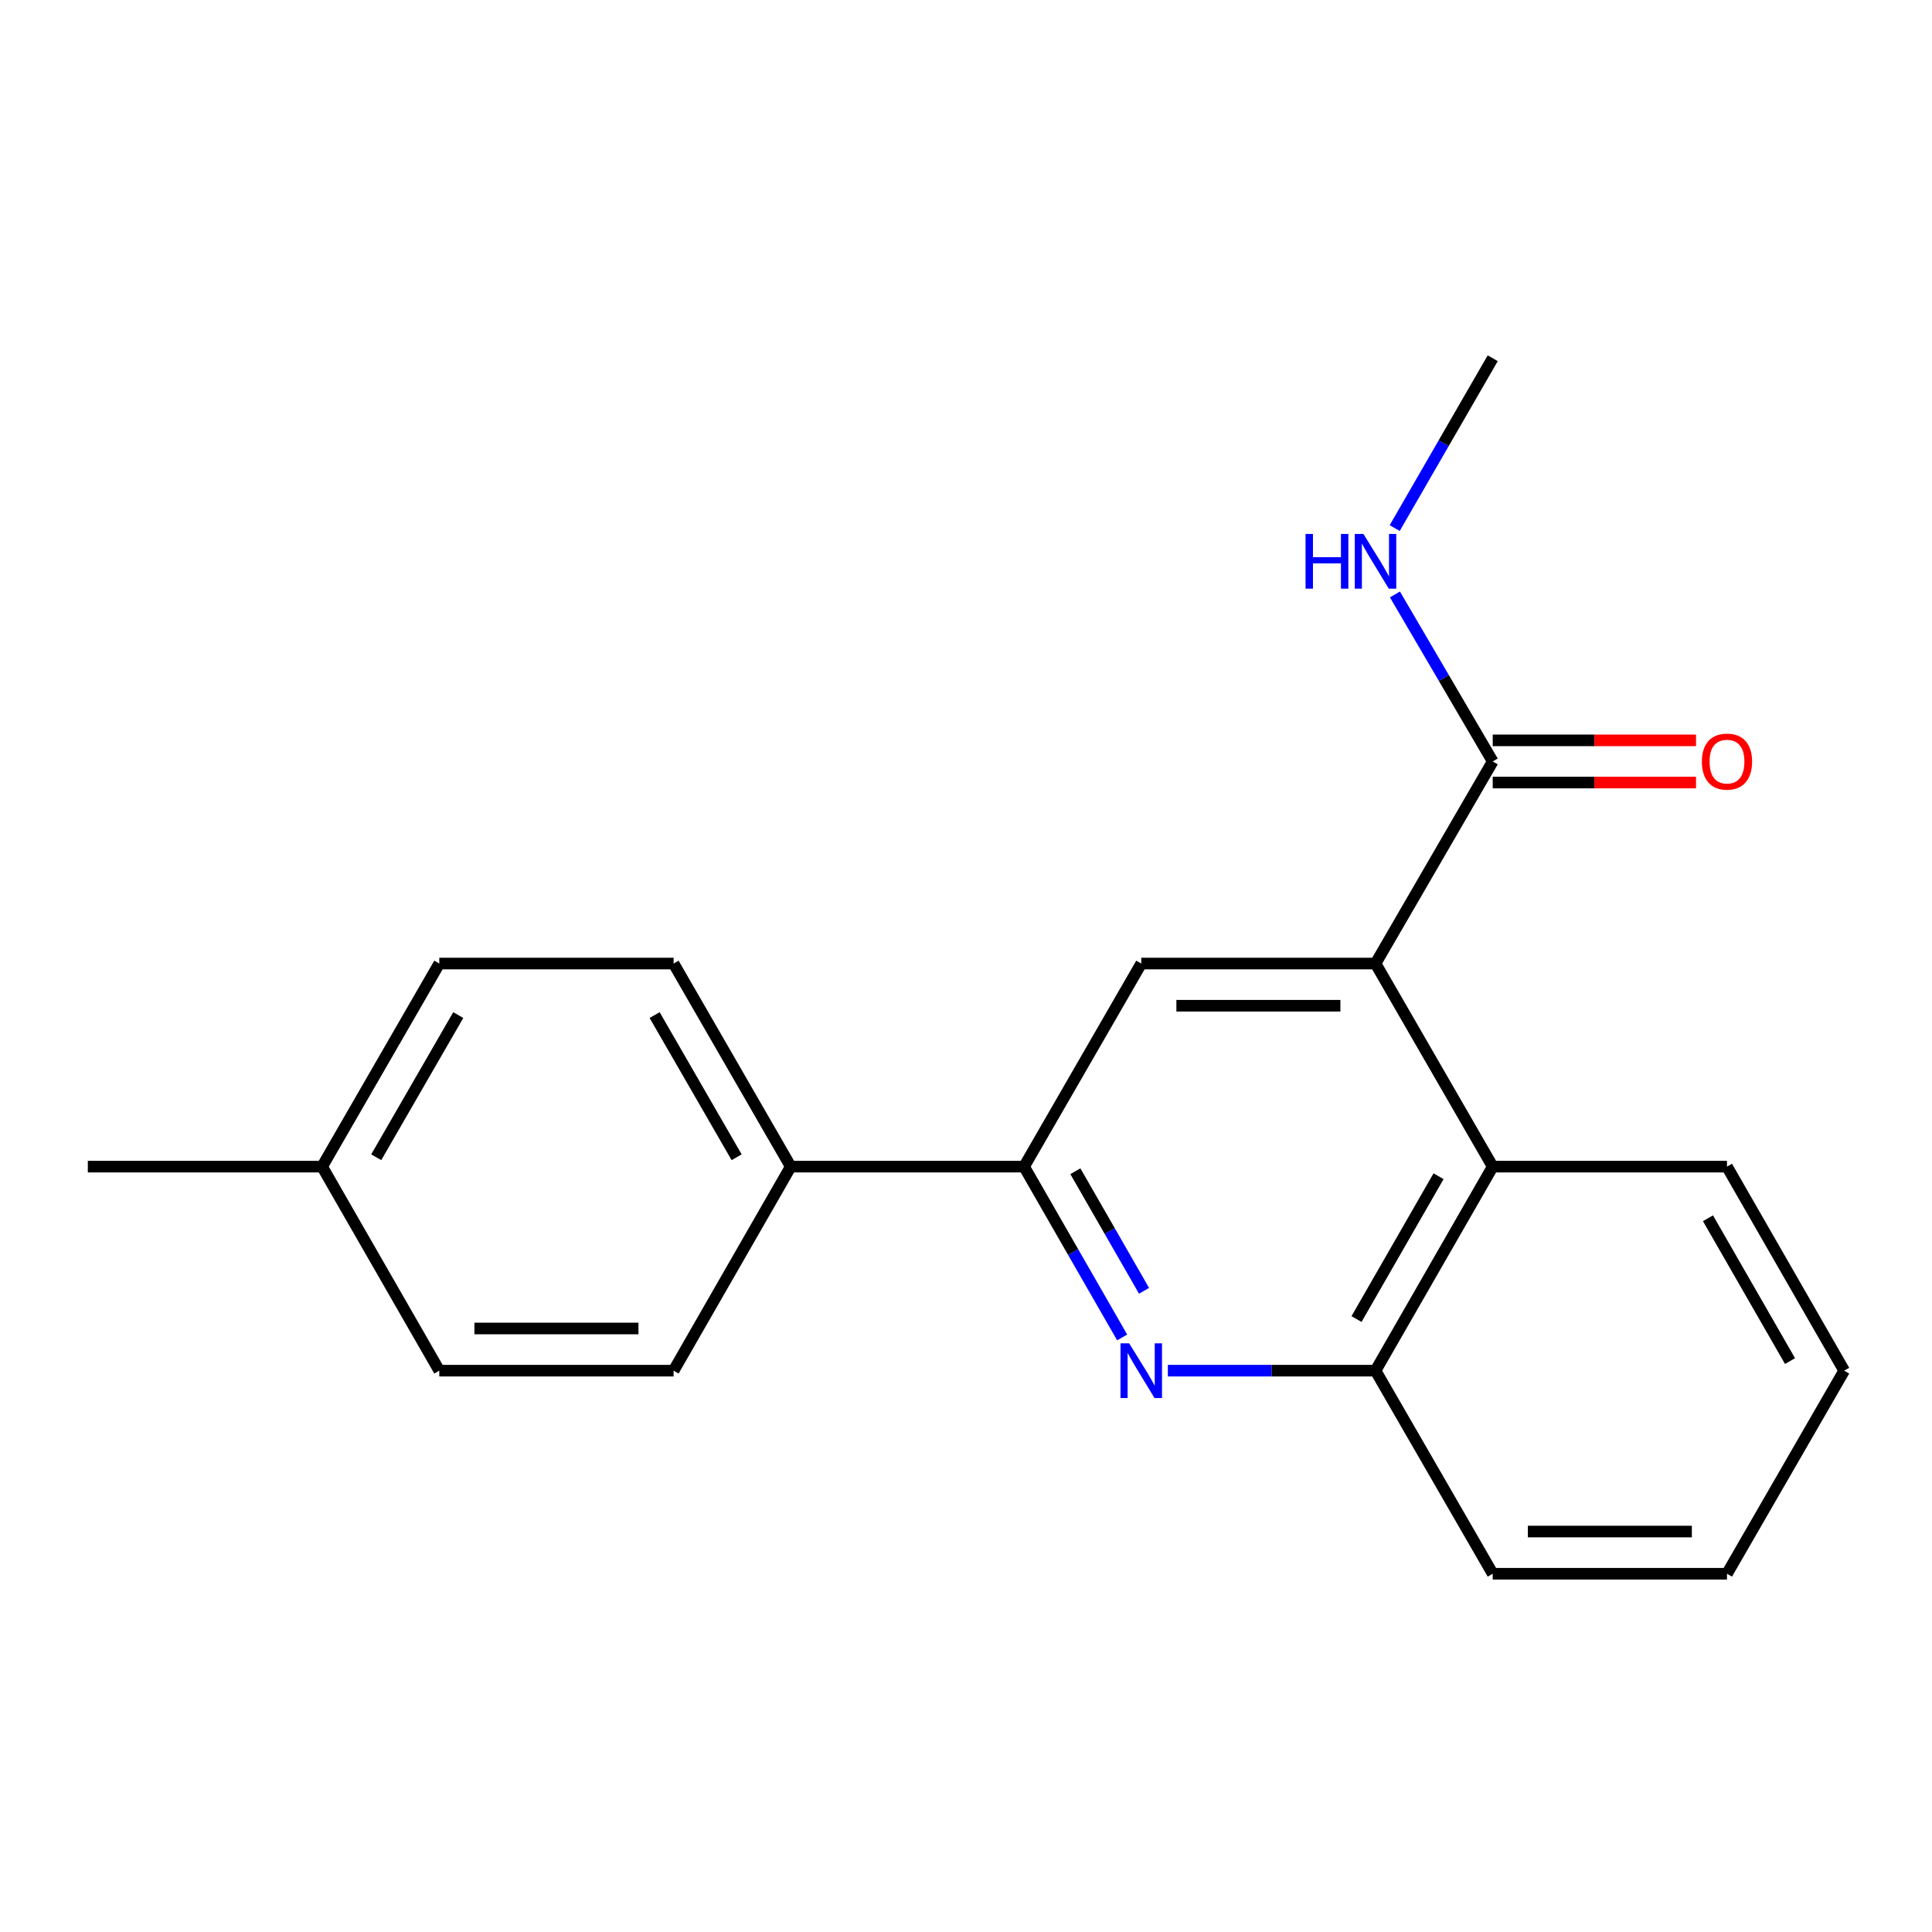 <?xml version='1.0' encoding='iso-8859-1'?>
<svg version='1.1' baseProfile='full'
              xmlns='http://www.w3.org/2000/svg'
                      xmlns:rdkit='http://www.rdkit.org/xml'
                      xmlns:xlink='http://www.w3.org/1999/xlink'
                  xml:space='preserve'
width='1000px' height='1000px' viewBox='0 0 1000 1000'>
<!-- END OF HEADER -->
<rect style='opacity:1.0;fill:#FFFFFF;stroke:none' width='1000' height='1000' x='0' y='0'> </rect>
<path class='bond-2' d='M 711.968,498.726 L 590.71,498.726' style='fill:none;fill-rule:evenodd;stroke:#000000;stroke-width:6px;stroke-linecap:butt;stroke-linejoin:miter;stroke-opacity:1' />
<path class='bond-2' d='M 693.78,520.564 L 608.899,520.564' style='fill:none;fill-rule:evenodd;stroke:#000000;stroke-width:6px;stroke-linecap:butt;stroke-linejoin:miter;stroke-opacity:1' />
<path class='bond-3' d='M 711.968,498.726 L 772.628,394.125' style='fill:none;fill-rule:evenodd;stroke:#000000;stroke-width:6px;stroke-linecap:butt;stroke-linejoin:miter;stroke-opacity:1' />
<path class='bond-4' d='M 711.968,498.726 L 772.628,603.849' style='fill:none;fill-rule:evenodd;stroke:#000000;stroke-width:6px;stroke-linecap:butt;stroke-linejoin:miter;stroke-opacity:1' />
<path class='bond-0' d='M 604.482,709.457 L 658.225,709.457' style='fill:none;fill-rule:evenodd;stroke:#0000FF;stroke-width:6px;stroke-linecap:butt;stroke-linejoin:miter;stroke-opacity:1' />
<path class='bond-0' d='M 658.225,709.457 L 711.968,709.457' style='fill:none;fill-rule:evenodd;stroke:#000000;stroke-width:6px;stroke-linecap:butt;stroke-linejoin:miter;stroke-opacity:1' />
<path class='bond-20' d='M 580.83,692.252 L 555.446,648.051' style='fill:none;fill-rule:evenodd;stroke:#0000FF;stroke-width:6px;stroke-linecap:butt;stroke-linejoin:miter;stroke-opacity:1' />
<path class='bond-20' d='M 555.446,648.051 L 530.063,603.849' style='fill:none;fill-rule:evenodd;stroke:#000000;stroke-width:6px;stroke-linecap:butt;stroke-linejoin:miter;stroke-opacity:1' />
<path class='bond-20' d='M 592.152,668.117 L 574.383,637.176' style='fill:none;fill-rule:evenodd;stroke:#0000FF;stroke-width:6px;stroke-linecap:butt;stroke-linejoin:miter;stroke-opacity:1' />
<path class='bond-20' d='M 574.383,637.176 L 556.615,606.235' style='fill:none;fill-rule:evenodd;stroke:#000000;stroke-width:6px;stroke-linecap:butt;stroke-linejoin:miter;stroke-opacity:1' />
<path class='bond-1' d='M 530.063,603.849 L 590.71,498.726' style='fill:none;fill-rule:evenodd;stroke:#000000;stroke-width:6px;stroke-linecap:butt;stroke-linejoin:miter;stroke-opacity:1' />
<path class='bond-6' d='M 530.063,603.849 L 409.29,603.849' style='fill:none;fill-rule:evenodd;stroke:#000000;stroke-width:6px;stroke-linecap:butt;stroke-linejoin:miter;stroke-opacity:1' />
<path class='bond-7' d='M 772.628,405.044 L 825.241,405.044' style='fill:none;fill-rule:evenodd;stroke:#000000;stroke-width:6px;stroke-linecap:butt;stroke-linejoin:miter;stroke-opacity:1' />
<path class='bond-7' d='M 825.241,405.044 L 877.855,405.044' style='fill:none;fill-rule:evenodd;stroke:#FF0000;stroke-width:6px;stroke-linecap:butt;stroke-linejoin:miter;stroke-opacity:1' />
<path class='bond-7' d='M 772.628,383.206 L 825.241,383.206' style='fill:none;fill-rule:evenodd;stroke:#000000;stroke-width:6px;stroke-linecap:butt;stroke-linejoin:miter;stroke-opacity:1' />
<path class='bond-7' d='M 825.241,383.206 L 877.855,383.206' style='fill:none;fill-rule:evenodd;stroke:#FF0000;stroke-width:6px;stroke-linecap:butt;stroke-linejoin:miter;stroke-opacity:1' />
<path class='bond-8' d='M 772.628,394.125 L 747.322,350.909' style='fill:none;fill-rule:evenodd;stroke:#000000;stroke-width:6px;stroke-linecap:butt;stroke-linejoin:miter;stroke-opacity:1' />
<path class='bond-8' d='M 747.322,350.909 L 722.017,307.692' style='fill:none;fill-rule:evenodd;stroke:#0000FF;stroke-width:6px;stroke-linecap:butt;stroke-linejoin:miter;stroke-opacity:1' />
<path class='bond-5' d='M 772.628,603.849 L 711.968,709.457' style='fill:none;fill-rule:evenodd;stroke:#000000;stroke-width:6px;stroke-linecap:butt;stroke-linejoin:miter;stroke-opacity:1' />
<path class='bond-5' d='M 744.593,608.814 L 702.131,682.739' style='fill:none;fill-rule:evenodd;stroke:#000000;stroke-width:6px;stroke-linecap:butt;stroke-linejoin:miter;stroke-opacity:1' />
<path class='bond-14' d='M 772.628,603.849 L 893.886,603.849' style='fill:none;fill-rule:evenodd;stroke:#000000;stroke-width:6px;stroke-linecap:butt;stroke-linejoin:miter;stroke-opacity:1' />
<path class='bond-15' d='M 711.968,709.457 L 772.628,814.568' style='fill:none;fill-rule:evenodd;stroke:#000000;stroke-width:6px;stroke-linecap:butt;stroke-linejoin:miter;stroke-opacity:1' />
<path class='bond-9' d='M 409.29,603.849 L 348.655,498.726' style='fill:none;fill-rule:evenodd;stroke:#000000;stroke-width:6px;stroke-linecap:butt;stroke-linejoin:miter;stroke-opacity:1' />
<path class='bond-9' d='M 381.278,598.991 L 338.834,525.406' style='fill:none;fill-rule:evenodd;stroke:#000000;stroke-width:6px;stroke-linecap:butt;stroke-linejoin:miter;stroke-opacity:1' />
<path class='bond-10' d='M 409.29,603.849 L 348.655,709.457' style='fill:none;fill-rule:evenodd;stroke:#000000;stroke-width:6px;stroke-linecap:butt;stroke-linejoin:miter;stroke-opacity:1' />
<path class='bond-16' d='M 721.892,273.337 L 747.26,229.385' style='fill:none;fill-rule:evenodd;stroke:#0000FF;stroke-width:6px;stroke-linecap:butt;stroke-linejoin:miter;stroke-opacity:1' />
<path class='bond-16' d='M 747.26,229.385 L 772.628,185.432' style='fill:none;fill-rule:evenodd;stroke:#000000;stroke-width:6px;stroke-linecap:butt;stroke-linejoin:miter;stroke-opacity:1' />
<path class='bond-11' d='M 348.655,498.726 L 227.372,498.726' style='fill:none;fill-rule:evenodd;stroke:#000000;stroke-width:6px;stroke-linecap:butt;stroke-linejoin:miter;stroke-opacity:1' />
<path class='bond-12' d='M 348.655,709.457 L 227.372,709.457' style='fill:none;fill-rule:evenodd;stroke:#000000;stroke-width:6px;stroke-linecap:butt;stroke-linejoin:miter;stroke-opacity:1' />
<path class='bond-12' d='M 330.462,687.62 L 245.565,687.62' style='fill:none;fill-rule:evenodd;stroke:#000000;stroke-width:6px;stroke-linecap:butt;stroke-linejoin:miter;stroke-opacity:1' />
<path class='bond-22' d='M 227.372,498.726 L 166.725,603.849' style='fill:none;fill-rule:evenodd;stroke:#000000;stroke-width:6px;stroke-linecap:butt;stroke-linejoin:miter;stroke-opacity:1' />
<path class='bond-22' d='M 237.19,525.407 L 194.737,598.993' style='fill:none;fill-rule:evenodd;stroke:#000000;stroke-width:6px;stroke-linecap:butt;stroke-linejoin:miter;stroke-opacity:1' />
<path class='bond-13' d='M 227.372,709.457 L 166.725,603.849' style='fill:none;fill-rule:evenodd;stroke:#000000;stroke-width:6px;stroke-linecap:butt;stroke-linejoin:miter;stroke-opacity:1' />
<path class='bond-17' d='M 166.725,603.849 L 45.455,603.849' style='fill:none;fill-rule:evenodd;stroke:#000000;stroke-width:6px;stroke-linecap:butt;stroke-linejoin:miter;stroke-opacity:1' />
<path class='bond-18' d='M 893.886,603.849 L 954.545,709.457' style='fill:none;fill-rule:evenodd;stroke:#000000;stroke-width:6px;stroke-linecap:butt;stroke-linejoin:miter;stroke-opacity:1' />
<path class='bond-18' d='M 884.049,630.567 L 926.511,704.492' style='fill:none;fill-rule:evenodd;stroke:#000000;stroke-width:6px;stroke-linecap:butt;stroke-linejoin:miter;stroke-opacity:1' />
<path class='bond-21' d='M 772.628,814.568 L 893.886,814.568' style='fill:none;fill-rule:evenodd;stroke:#000000;stroke-width:6px;stroke-linecap:butt;stroke-linejoin:miter;stroke-opacity:1' />
<path class='bond-21' d='M 790.817,792.73 L 875.697,792.73' style='fill:none;fill-rule:evenodd;stroke:#000000;stroke-width:6px;stroke-linecap:butt;stroke-linejoin:miter;stroke-opacity:1' />
<path class='bond-19' d='M 954.545,709.457 L 893.886,814.568' style='fill:none;fill-rule:evenodd;stroke:#000000;stroke-width:6px;stroke-linecap:butt;stroke-linejoin:miter;stroke-opacity:1' />
<path  class='atom-1' d='M 584.45 695.297
L 593.73 710.297
Q 594.65 711.777, 596.13 714.457
Q 597.61 717.137, 597.69 717.297
L 597.69 695.297
L 601.45 695.297
L 601.45 723.617
L 597.57 723.617
L 587.61 707.217
Q 586.45 705.297, 585.21 703.097
Q 584.01 700.897, 583.65 700.217
L 583.65 723.617
L 579.97 723.617
L 579.97 695.297
L 584.45 695.297
' fill='#0000FF'/>
<path  class='atom-8' d='M 880.886 394.205
Q 880.886 387.405, 884.246 383.605
Q 887.606 379.805, 893.886 379.805
Q 900.166 379.805, 903.526 383.605
Q 906.886 387.405, 906.886 394.205
Q 906.886 401.085, 903.486 405.005
Q 900.086 408.885, 893.886 408.885
Q 887.646 408.885, 884.246 405.005
Q 880.886 401.125, 880.886 394.205
M 893.886 405.685
Q 898.206 405.685, 900.526 402.805
Q 902.886 399.885, 902.886 394.205
Q 902.886 388.645, 900.526 385.845
Q 898.206 383.005, 893.886 383.005
Q 889.566 383.005, 887.206 385.805
Q 884.886 388.605, 884.886 394.205
Q 884.886 399.925, 887.206 402.805
Q 889.566 405.685, 893.886 405.685
' fill='#FF0000'/>
<path  class='atom-9' d='M 675.748 276.371
L 679.588 276.371
L 679.588 288.411
L 694.068 288.411
L 694.068 276.371
L 697.908 276.371
L 697.908 304.691
L 694.068 304.691
L 694.068 291.611
L 679.588 291.611
L 679.588 304.691
L 675.748 304.691
L 675.748 276.371
' fill='#0000FF'/>
<path  class='atom-9' d='M 705.708 276.371
L 714.988 291.371
Q 715.908 292.851, 717.388 295.531
Q 718.868 298.211, 718.948 298.371
L 718.948 276.371
L 722.708 276.371
L 722.708 304.691
L 718.828 304.691
L 708.868 288.291
Q 707.708 286.371, 706.468 284.171
Q 705.268 281.971, 704.908 281.291
L 704.908 304.691
L 701.228 304.691
L 701.228 276.371
L 705.708 276.371
' fill='#0000FF'/>
</svg>
